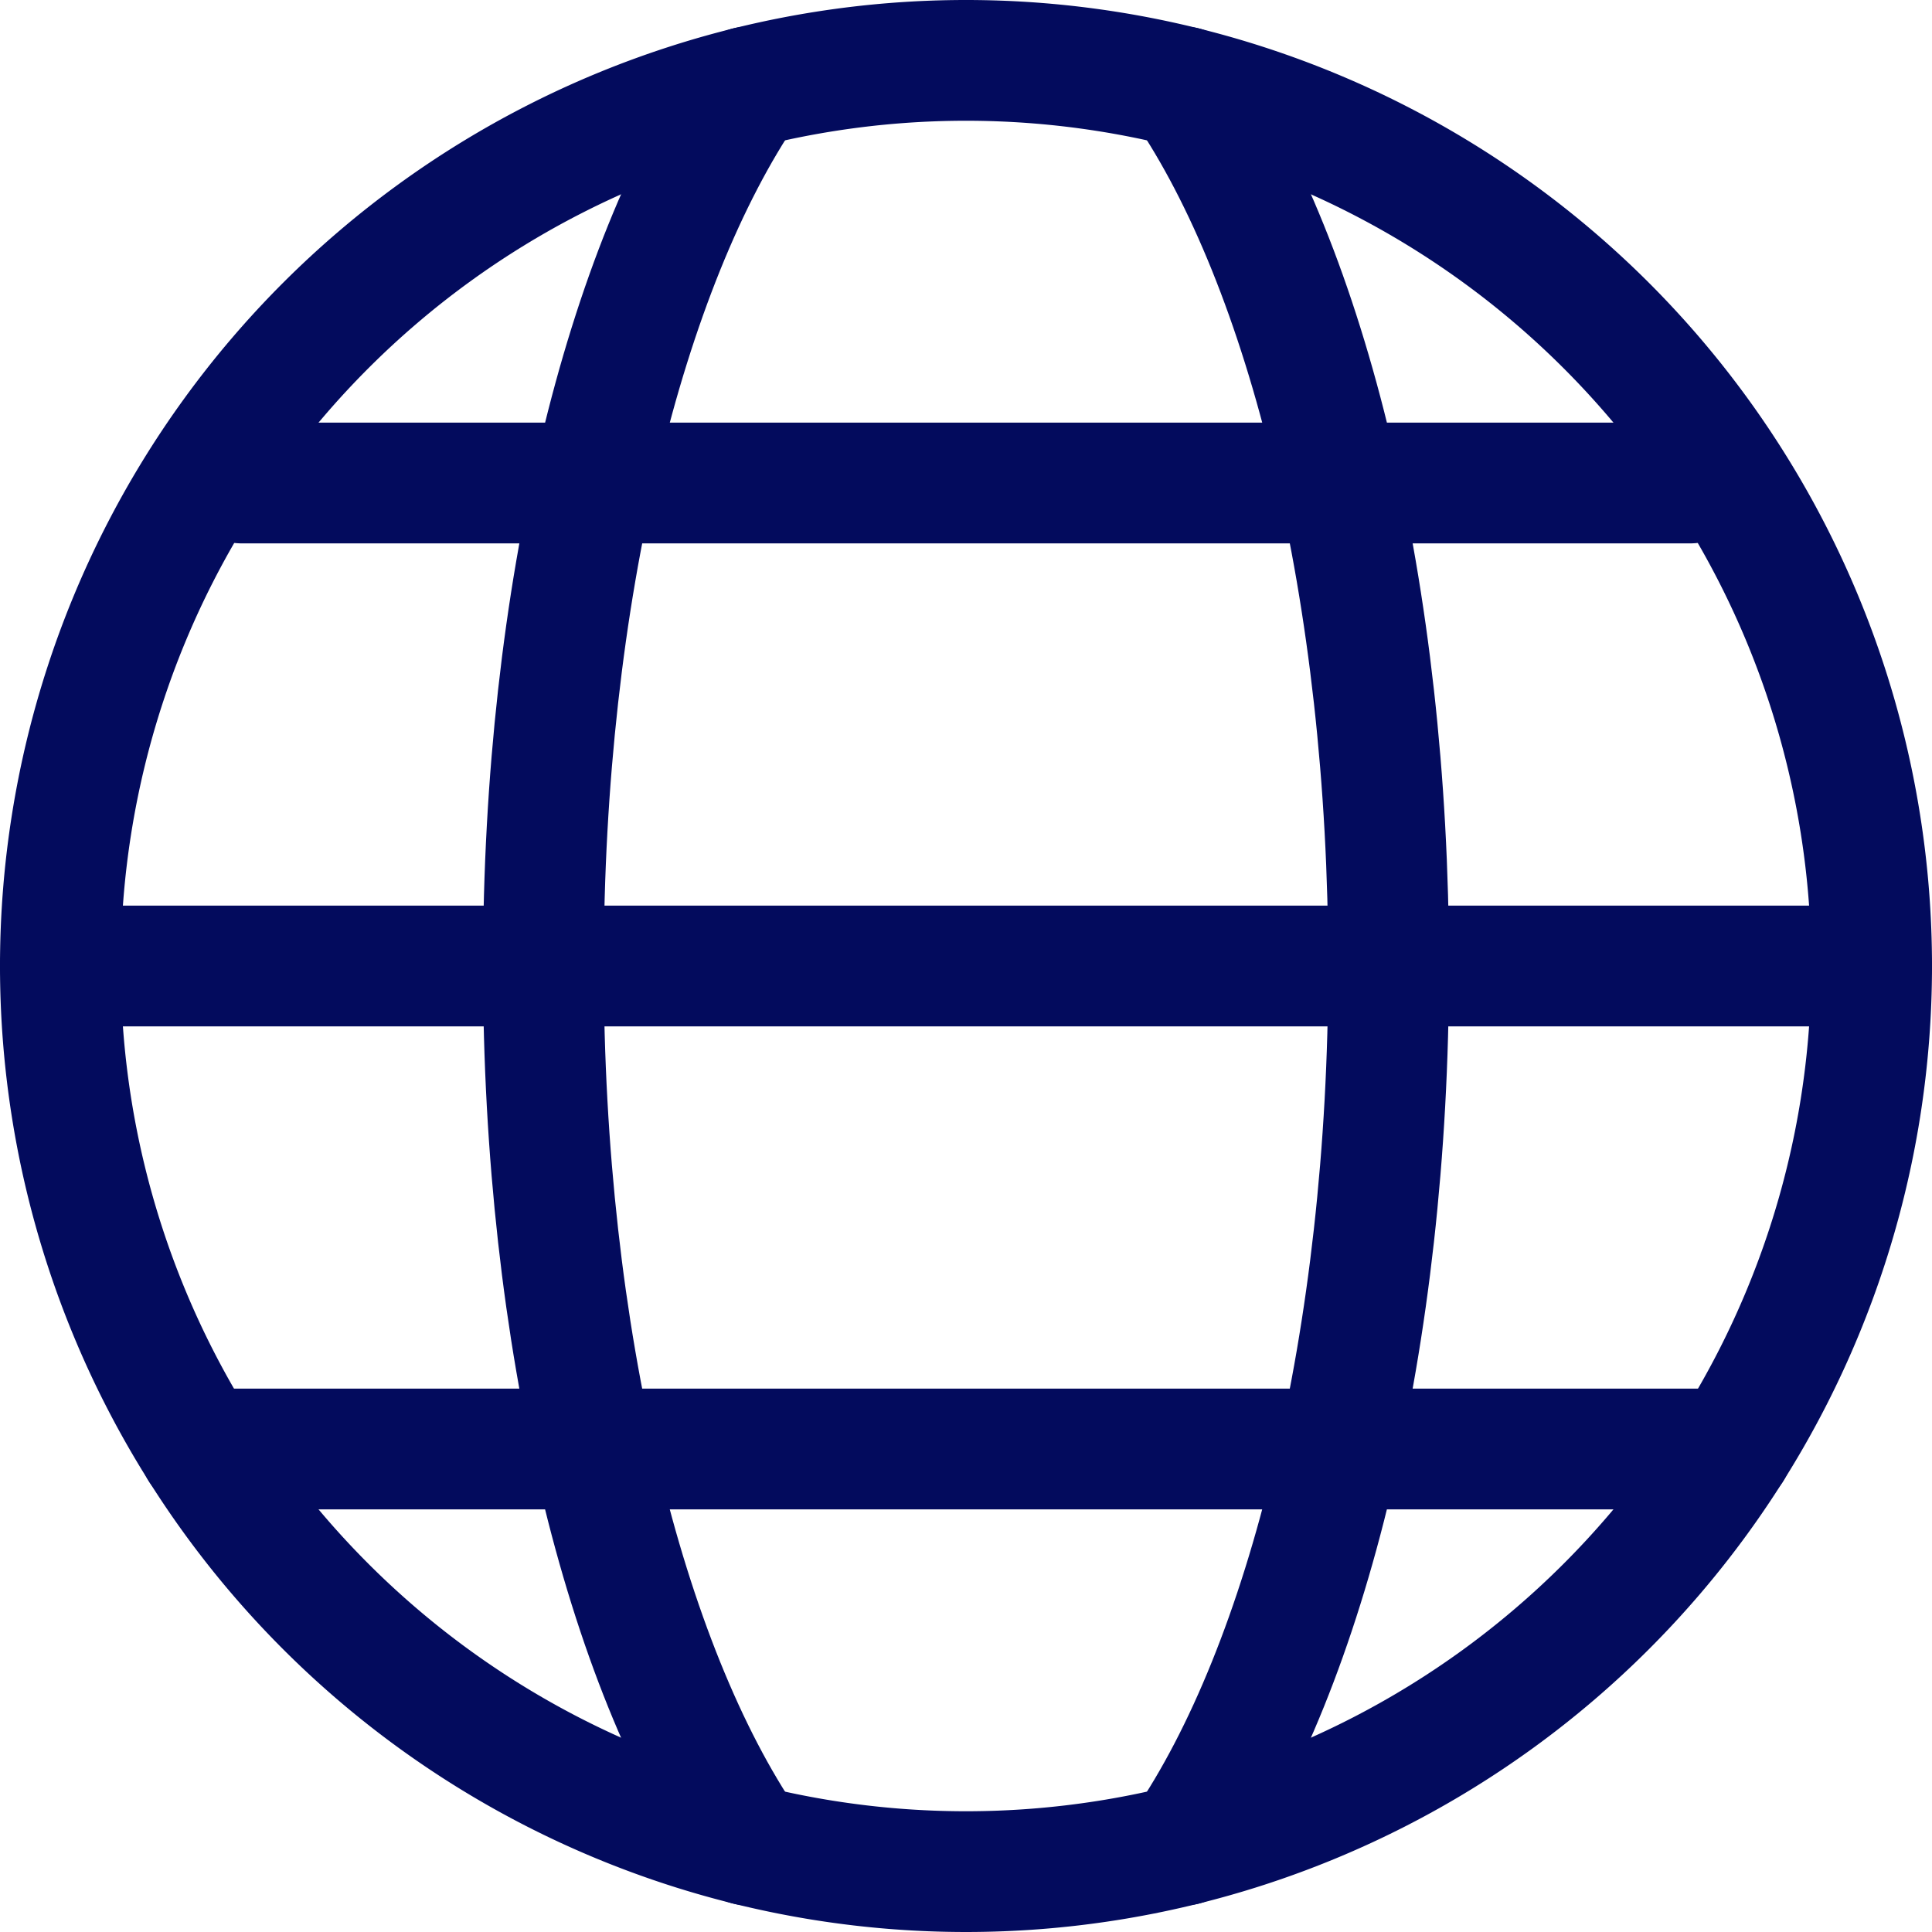 <svg width="16" height="16" fill="none" xmlns="http://www.w3.org/2000/svg"><path d="M.5 8a7.5 7.5 0 1 0 15 0 7.5 7.5 0 0 0-15 0v0Z" stroke="#030B5D" stroke-linecap="round" stroke-linejoin="round"/><path d="M6.193 15.28C5.178 13.794 4.5 11.09 4.5 8c0-3.089.678-5.793 1.693-7.28M.5 8h15M1.655 12h12.69M2 4h12M9.807.72C10.822 2.206 11.5 4.91 11.5 8c0 3.089-.678 5.793-1.693 7.28" stroke="#030B5D" stroke-linecap="round" stroke-linejoin="round"/></svg>